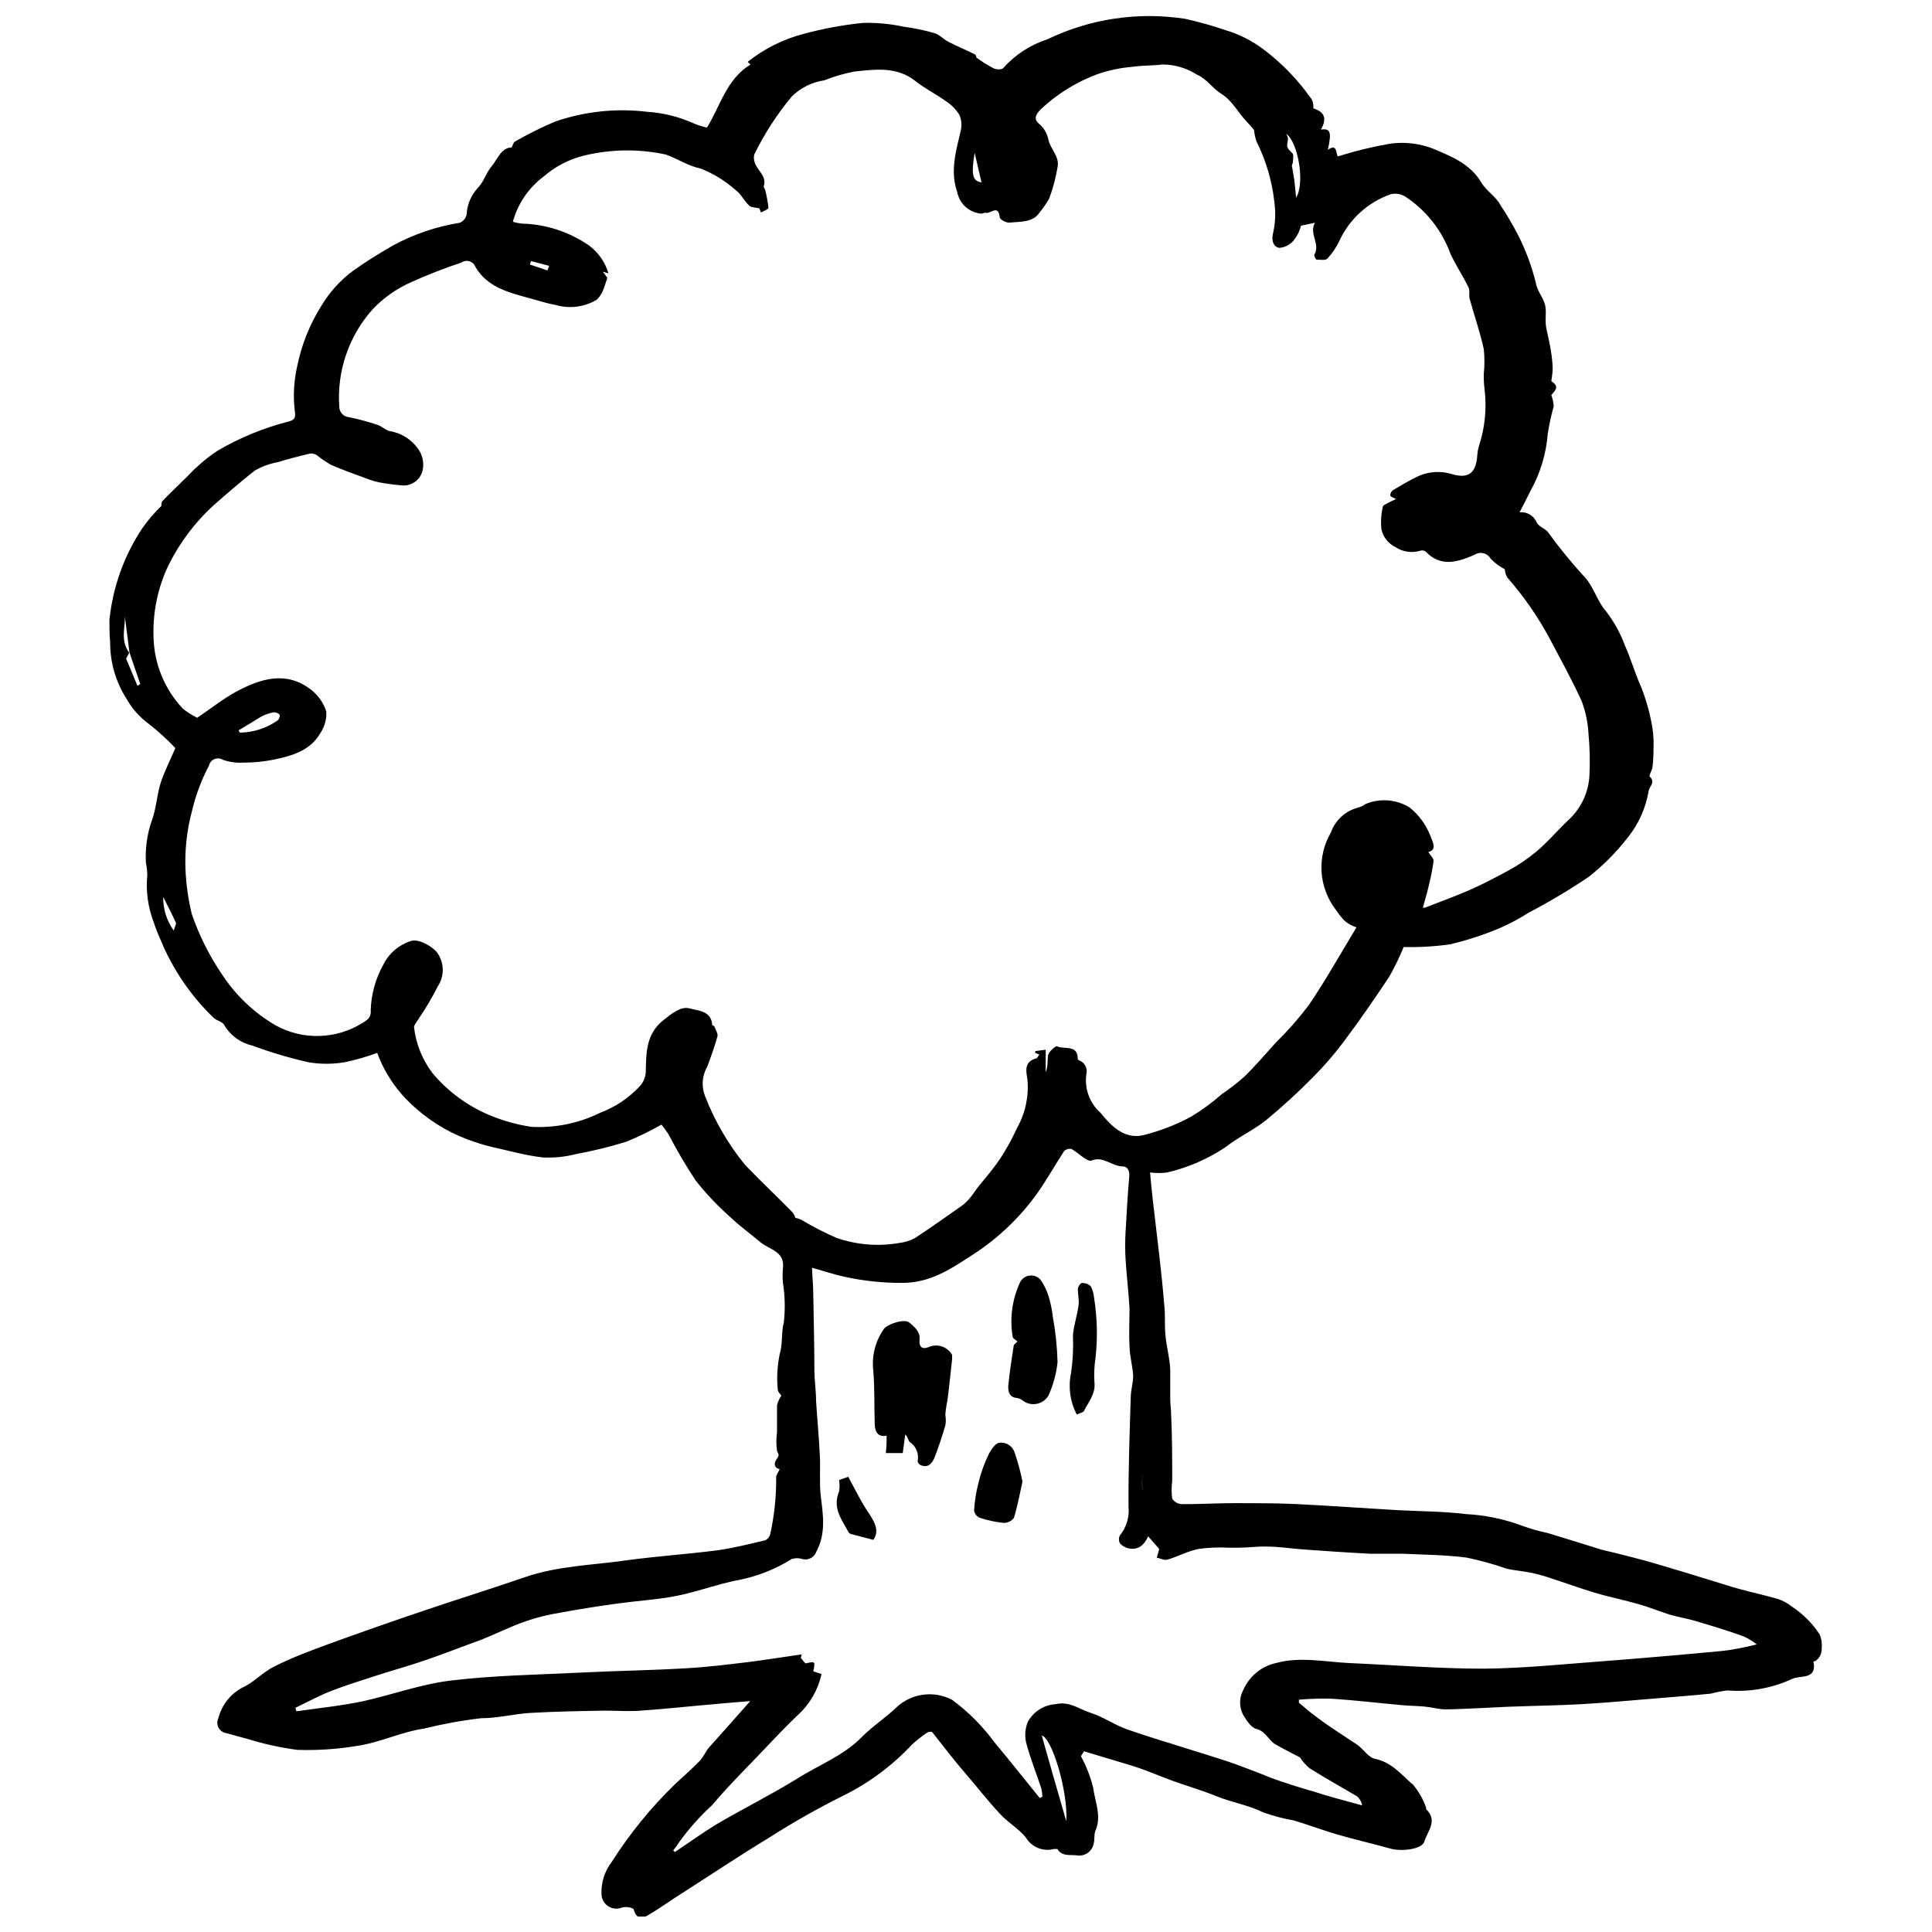 <?xml version="1.0" encoding="UTF-8"?>
<!-- Uploaded to: ICON Repo, www.svgrepo.com, Generator: ICON Repo Mixer Tools -->
<svg width="800px" height="800px" version="1.1" viewBox="144 144 512 512" xmlns="http://www.w3.org/2000/svg">
 <defs>
  <clipPath id="a">
   <path d="m173 148.09h454v503.81h-454z"/>
  </clipPath>
 </defs>
 <g clip-path="url(#a)">
  <path d="m626.25 577.16c-1.945-2.957-4.473-5.488-7.43-7.434-1.109-0.883-2.367-1.562-3.715-2.004-3.379-0.965-6.797-1.707-10.18-2.637-2.266-0.594-4.496-1.375-6.762-2.043-5.312-1.633-10.625-3.269-15.977-4.828-3.305-0.965-6.648-1.785-9.992-2.637-1.336-0.336-2.676-0.594-3.977-0.965-4.68-1.449-9.363-2.934-14.082-4.348l0.004-0.004c-2.273-0.473-4.508-1.109-6.688-1.895-4.824-1.809-9.902-2.863-15.047-3.121-5.906-0.742-11.961-0.707-17.945-1.039-9.102-0.52-18.203-1.188-27.305-1.633-5.277-0.223-10.625-0.223-15.938-0.223-4.68 0-9.398 0.297-14.117 0.262v-0.004c-1.004-0.066-1.914-0.605-2.453-1.449-0.207-1.543-0.207-3.106 0-4.644 0-5.945 0-11.926-0.297-17.906 0-1.152-0.188-2.305-0.223-3.453v-7.914c0-2.602-0.965-6.168-1.262-9.289-0.297-3.121 0-5.5-0.336-8.211-0.336-4.348-0.816-8.656-1.301-13.004-0.559-5.09-1.227-10.18-1.785-15.27-0.262-2.191-0.445-4.383-0.668-6.762 1.516 0.215 3.055 0.215 4.57 0 5.559-1.297 10.836-3.602 15.566-6.797 3.344-2.637 7.43-4.457 10.699-7.133 4.254-3.5 8.324-7.219 12.188-11.148 2.93-2.922 5.648-6.051 8.137-9.359 4.309-5.723 8.395-11.629 12.336-17.609h-0.004c1.398-2.484 2.637-5.055 3.715-7.691 4.102 0.098 8.199-0.137 12.262-0.707 4.574-1.074 9.051-2.539 13.375-4.383 2.574-1.129 5.059-2.457 7.43-3.977 5.508-2.883 10.855-6.07 16.012-9.547 3.816-3.023 7.258-6.492 10.254-10.328 2.922-3.617 4.856-7.93 5.609-12.52 0.223-1.113 1.859-2.191 0.262-3.715-0.262-0.223 0.633-1.633 0.742-2.527 0.18-1.492 0.266-2.992 0.258-4.496 0.102-1.91 0.016-3.824-0.258-5.719-0.582-3.66-1.555-7.246-2.898-10.699-1.672-3.715-2.711-7.43-4.348-11.145v-0.004c-1.211-3.293-2.914-6.387-5.051-9.176-2.562-2.934-3.305-6.836-6.168-9.621-3.285-3.613-6.359-7.41-9.215-11.367-0.816-1.004-2.379-1.449-2.973-2.488v-0.004c-0.723-1.848-2.594-2.988-4.566-2.785 1.078-2.117 2.043-3.938 2.934-5.758 2.57-4.644 4.117-9.789 4.531-15.082 0.379-2.434 0.898-4.84 1.562-7.211-0.043-1.031-0.258-2.047-0.633-3.008 1.746-1.859 1.707-2.488 0-3.715 0.207-1.102 0.332-2.223 0.371-3.344-0.051-1.582-0.211-3.16-0.484-4.719-0.297-1.969-0.781-3.902-1.188-5.871-0.41-1.969 0-3.715-0.223-5.535-0.262-2.414-2.191-4.086-2.602-6.688-1.09-4.375-2.672-8.609-4.719-12.629-1.41-2.703-2.961-5.332-4.641-7.875-1.188-2.266-3.715-3.715-5.051-5.945-2.973-5.051-8.098-6.984-12.891-9.027h-0.004c-3.551-1.348-7.379-1.793-11.145-1.301-4.715 0.816-9.371 1.945-13.934 3.379-0.633-0.223 0-3.715-2.711-1.707 1.078-4.754 0.668-5.758-1.82-5.387 1.633-2.898 1.004-4.68-2.008-5.609 0-0.707 0-1.484-0.336-2.191l0.004-0.004c-0.125-0.309-0.316-0.586-0.559-0.816-3.457-4.848-7.641-9.137-12.41-12.703-2.996-2.246-6.367-3.945-9.953-5.016-3.523-1.203-7.106-2.211-10.738-3.012-12.43-1.926-25.152-0.035-36.484 5.426-4.508 1.449-8.551 4.078-11.703 7.617-0.371 0.484-1.934 0.445-2.711 0-1.543-0.816-3.019-1.746-4.422-2.789 0 0 0-0.707-0.52-0.891-2.266-1.152-4.606-2.082-6.871-3.269-1.301-0.633-2.34-1.895-3.715-2.305-2.691-0.77-5.438-1.34-8.211-1.707-3.516-0.754-7.106-1.09-10.699-1.004-5.309 0.543-10.562 1.512-15.715 2.898-5.422 1.41-10.484 3.941-14.863 7.43l0.742 0.707c-6.426 3.938-7.949 10.957-11.551 16.719-1.102-0.25-2.184-0.586-3.234-1.004-3.988-1.836-8.285-2.918-12.668-3.195-8.203-0.984-16.523-0.094-24.332 2.602-3.66 1.551-7.223 3.324-10.664 5.312-0.371 0.188-0.484 0.855-0.855 1.559-2.75 0-3.715 3.082-5.277 4.941-1.559 1.859-2.117 4.234-3.715 5.797h0.004c-1.781 1.934-2.82 4.434-2.938 7.059-0.234 0.965-0.906 1.762-1.82 2.152-6.176 0.984-12.145 3.008-17.645 5.984-3.715 2.156-7.207 4.273-10.664 6.762-3.367 2.504-6.207 5.644-8.359 9.25-3.078 4.879-5.242 10.281-6.391 15.938-0.93 3.992-1.141 8.117-0.629 12.184 0.262 1.672-0.262 2.191-1.746 2.562v0.004c-6.512 1.672-12.766 4.234-18.578 7.613-2.031 1.305-3.934 2.797-5.684 4.461-0.965 0.781-1.785 1.785-2.676 2.637-2.156 2.117-4.348 4.199-6.426 6.352-0.336 0.371-0.262 1.152-0.297 1.301-1.848 1.797-3.527 3.762-5.016 5.871-4.848 7.277-7.848 15.633-8.73 24.332 0 1.969 0 3.977 0.188 5.981v0.004c-0.012 5.262 1.48 10.418 4.309 14.859 1.5 2.68 3.566 4.996 6.055 6.797 2.457 1.934 4.766 4.043 6.91 6.316-1.078 2.602-2.602 5.574-3.715 8.695s-1.301 7.43-2.602 10.773c-1.188 3.5-1.691 7.195-1.484 10.883 0.23 1.102 0.352 2.223 0.371 3.344-0.414 4.266 0.184 8.566 1.746 12.559 0.668 2.231 1.746 4.383 2.637 6.574 3.168 6.961 7.617 13.262 13.113 18.578 0.816 0.855 2.488 1.078 2.898 2.008v-0.004c1.621 2.762 4.309 4.723 7.43 5.426 4.852 1.797 9.816 3.273 14.863 4.422 3.184 0.539 6.438 0.539 9.621 0 2.934-0.605 5.816-1.438 8.617-2.488 2.086 5.648 5.578 10.672 10.145 14.598 4.594 4.102 10 7.191 15.863 9.066 1.477 0.512 2.977 0.945 4.496 1.301 4.422 0.965 8.844 2.231 13.336 2.75 2.926 0.156 5.856-0.133 8.695-0.855 4.555-0.84 9.059-1.941 13.484-3.309 3.203-1.305 6.32-2.82 9.324-4.531 0.668 0.82 1.289 1.676 1.859 2.562 2.184 4.211 4.59 8.305 7.207 12.262 2.766 3.496 5.836 6.742 9.176 9.695 2.453 2.34 5.238 4.348 7.84 6.539 2.602 2.191 6.688 2.453 6.094 7.098-0.105 1.234-0.105 2.477 0 3.715 0.547 3.453 0.633 6.961 0.258 10.438-0.742 2.859-0.262 5.684-1.113 8.543v0.004c-0.633 3.051-0.805 6.184-0.52 9.285 0 0.707 0.816 1.41 0.965 1.672-0.531 0.781-0.922 1.648-1.152 2.566v7.133c-0.227 1.637-0.227 3.301 0 4.941 0.262 0.781 0.781 1.039 0 2.043s-1.004 2.453 0.707 2.785c-0.371 0.891-1.004 1.633-0.93 2.305 0.043 4.996-0.48 9.98-1.559 14.859-0.145 0.75-0.645 1.387-1.34 1.707-4.234 1.004-8.508 2.082-12.816 2.676-8.062 1.039-16.199 1.559-24.262 2.676-8.879 1.262-17.98 1.449-26.602 4.422-8.617 2.973-18.02 5.906-27.008 8.953-8.246 2.785-16.422 5.648-24.594 8.617-5.051 1.859-10.141 3.715-14.859 6.129-3.008 1.449-5.387 4.234-8.434 5.574-3.16 1.688-5.469 4.625-6.352 8.102-0.391 0.809-0.363 1.762 0.07 2.551 0.434 0.789 1.227 1.32 2.121 1.422 1.82 0.52 3.715 1.039 5.426 1.484v0.004c4.34 1.352 8.789 2.332 13.297 2.934 5.273 0.172 10.551-0.176 15.754-1.039 6.094-0.855 11.703-3.715 17.871-4.606v-0.004c4.988-1.234 10.051-2.156 15.156-2.746 4.383 0 8.73-1.152 13.113-1.41 6.574-0.371 13.152-0.484 19.727-0.594 3.156 0 6.352 0.262 9.473 0 6.426-0.445 12.816-1.152 19.246-1.707 3.008-0.297 6.055-0.52 9.695-0.816-3.977 4.496-7.43 8.395-10.961 12.336-0.891 1.078-1.449 2.488-2.414 3.492-2.082 2.156-4.348 4.125-6.539 6.168l0.004-0.008c-6.402 6.215-12.051 13.16-16.832 20.691-1.816 2.371-2.762 5.297-2.672 8.285-0.035 1.344 0.617 2.609 1.73 3.363 1.113 0.75 2.535 0.883 3.766 0.352 0.965-0.262 2.934 0 3.082 0.633 0.668 2.488 2.191 2.379 3.715 1.449 2.379-1.375 4.57-2.934 6.836-4.422 8.434-5.387 16.754-10.961 25.301-16.16h0.004c6.312-4.035 12.832-7.731 19.539-11.074 6.879-3.387 13.082-7.992 18.316-13.594 1.254-1.156 2.598-2.211 4.012-3.16 0.371-0.262 1.262-0.371 1.449 0 2.934 3.715 5.758 7.43 8.695 10.812 2.934 3.379 6.055 7.43 9.324 10.887 2.043 2.191 4.754 3.715 6.688 6.094v-0.004c1.516 2.566 4.551 3.809 7.43 3.047h0.93c1.227 2.008 3.156 1.484 5.016 1.672 1.023 0.207 2.09-0.008 2.957-0.594 0.863-0.586 1.461-1.496 1.648-2.527 0.336-1.188 0-2.602 0.594-3.715 1.484-3.715-0.262-7.43-0.742-11.145-0.73-2.887-1.816-5.668-3.234-8.285l0.816-1.301c4.086 1.262 8.246 2.453 12.371 3.715 4.125 1.262 7.43 2.785 11.145 4.125 3.715 1.336 7.914 2.562 11.738 4.125 3.828 1.559 8.395 2.305 12.336 4.273l0.004-0.004c2.59 0.91 5.246 1.609 7.949 2.082 3.715 1.113 7.43 2.488 11.48 3.715 4.644 1.336 9.363 2.414 14.008 3.715 2.898 0.891 8.469 0.297 9.141-1.785 0.816-2.711 3.715-5.574 0.484-8.617v-0.445h-0.004c-0.773-2.176-1.918-4.199-3.383-5.981-3.082-2.602-5.648-6.019-10.141-6.91-1.707-0.336-3.047-2.527-4.68-3.715-3.715-2.488-7.43-4.793-10.887-7.43-1.633-1.113-3.082-2.527-4.606-3.715v-0.82c2.902-0.254 5.816-0.34 8.73-0.258 6.242 0.41 12.445 1.152 18.574 1.707 1.969 0.188 3.977 0.188 5.945 0.371 1.969 0.188 3.715 0.707 5.426 0.742 3.156 0 6.316-0.223 9.438-0.336s6.019-0.336 8.992-0.41c5.945-0.223 11.926-0.297 17.832-0.633 6.574-0.371 13.113-1.004 19.652-1.523 4.867-0.41 9.734-0.781 14.562-1.262l-0.004 0.004c1.441-0.387 2.906-0.672 4.383-0.855 5.891 0.48 11.801-0.57 17.164-3.043 2.117-1.078 6.723 0.371 5.648-4.68h0.41v-0.004c1.172-0.711 1.859-2.012 1.781-3.379 0.148-1.266-0.031-2.543-0.52-3.715zm-445.82-251.41-3.008-7.207 0.816-1.559c-2.379-3.269-1.039-6.613-1.152-9.621 0.371 2.973 0.781 5.981 1.227 9.547l2.859 8.359zm307.05-129.36c-0.188-1.895-0.297-3.305-0.484-4.719-0.188-1.41-0.445-2.562-0.633-3.715 0-0.336 0.262-0.668 0.262-1.004s0.223-1.82 0-2.191c-1.672-1.707-1.707-1.633-1.301-3.715 0-0.297 0-0.668-0.41-1.598 3.238 2.637 4.91 13.227 2.566 16.941zm-85.188-11.887 1.82 7.84c-2.375-0.375-2.785-1.973-1.82-7.84zm-212.25 206.11c-1.863-2.594-2.84-5.723-2.785-8.914 1.004 2.008 2.231 4.348 3.344 6.797 0.188 0.41-0.297 1.078-0.559 2.117zm151.43 62.117c-4.438-5.43-7.996-11.523-10.551-18.055-1.086-2.582-0.906-5.519 0.484-7.949 1.004-2.637 1.969-5.312 2.711-8.023 0.223-0.707-0.371-1.598-0.668-2.379-0.297-0.781-0.707-0.41-0.707-0.746-0.262-3.715-3.715-3.715-6.019-4.348s-4.793 1.449-6.91 3.121c-4.68 3.715-4.57 8.77-4.68 13.895v0.004c-0.113 1.254-0.605 2.445-1.41 3.418-2.941 3.227-6.609 5.711-10.699 7.242-5.652 2.781-11.918 4.059-18.207 3.715-3.828-0.578-7.57-1.625-11.145-3.121-5.84-2.461-11.012-6.285-15.082-11.145-2.676-3.543-4.356-7.738-4.867-12.148 0-0.594 0.742-1.41 1.152-2.117 1.91-2.793 3.637-5.711 5.164-8.73 1.844-2.793 1.707-6.449-0.336-9.102-1.449-1.672-5.09-3.715-7.098-2.785v-0.004c-3.09 1.055-5.633 3.305-7.059 6.242-2.066 3.723-3.199 7.891-3.305 12.148 0.188 1.746-1.039 2.602-2.191 3.231v0.004c-3.453 2.16-7.426 3.352-11.496 3.449-4.074 0.098-8.098-0.902-11.648-2.894-5.59-3.289-10.355-7.812-13.934-13.223-3.445-5.031-6.195-10.504-8.172-16.273-0.809-3.356-1.332-6.773-1.562-10.219-0.41-5.863 0.18-11.754 1.746-17.422 0.973-4.031 2.445-7.926 4.387-11.59 0.164-0.789 0.707-1.441 1.449-1.754 0.738-0.312 1.586-0.238 2.266 0.191 1.738 0.602 3.582 0.855 5.422 0.742 2.672 0.004 5.332-0.258 7.953-0.777 4.867-1.004 9.734-2.34 12.445-7.059 1.141-1.684 1.688-3.695 1.559-5.723-0.73-2.277-2.129-4.285-4.012-5.758-6.648-5.125-13.41-2.934-19.875 0.52-3.453 1.895-6.574 4.383-10.328 6.91-1.309-0.664-2.551-1.449-3.715-2.34-4.856-5.109-7.648-11.832-7.84-18.875-0.262-6.641 1.105-13.246 3.973-19.242 2.926-5.879 6.891-11.18 11.703-15.641 3.715-3.269 7.43-6.5 11.145-9.398l0.004-0.004c1.871-1.09 3.922-1.844 6.055-2.227 2.859-0.891 5.797-1.633 8.695-2.305h-0.004c0.621-0.051 1.242 0.121 1.746 0.484 1.176 0.934 2.418 1.777 3.715 2.523 2.973 1.301 6.019 2.379 9.066 3.492 1.207 0.488 2.449 0.871 3.715 1.152 2.09 0.387 4.199 0.66 6.316 0.82 2.676 0.074 4.969-1.91 5.273-4.57 0.254-1.859-0.238-3.742-1.371-5.238-1.77-2.461-4.441-4.121-7.434-4.609-1.152-0.223-2.117-1.301-3.305-1.672-2.438-0.809-4.918-1.48-7.43-2.004-1.453-0.078-2.602-1.258-2.637-2.711-0.688-9.527 2.547-18.922 8.953-26.008 2.805-2.926 6.144-5.285 9.844-6.949 4.422-2.016 8.945-3.789 13.559-5.312 0.625-0.438 1.414-0.562 2.144-0.34 0.727 0.227 1.309 0.777 1.574 1.492 3.047 5.203 8.434 6.688 13.781 8.137 2.453 0.633 4.867 1.484 7.43 1.934 3.656 1.078 7.598 0.594 10.887-1.34 0.73-0.668 1.301-1.496 1.672-2.414 0.445-0.965 0.707-2.082 1.188-3.418l-1.188-1.633 1.484 0.445c-0.875-2.981-2.699-5.59-5.199-7.43-5.258-3.617-11.457-5.621-17.832-5.762-0.781-0.09-1.555-0.25-2.305-0.48 1.309-4.801 4.188-9.023 8.172-12 3.062-2.668 6.719-4.566 10.664-5.535 7.106-1.73 14.508-1.832 21.66-0.297 3.156 1.113 6.055 3.082 9.25 3.715 3.363 1.316 6.469 3.215 9.176 5.609 1.484 1.004 2.34 2.934 3.715 4.234 0.52 0.52 1.598 0.445 2.676 0.707l0.445 1.113c0.781-0.445 1.969-0.855 1.969-1.227-0.152-1.504-0.414-2.992-0.781-4.457 0-0.445-0.559-0.965-0.445-1.336 0.742-2.414-1.188-3.715-2.082-5.5h0.004c-0.5-0.863-0.66-1.887-0.449-2.859 2.688-5.492 6.016-10.645 9.922-15.344 2.348-2.328 5.383-3.84 8.656-4.312 2.602-1.043 5.301-1.828 8.062-2.34 5.5-0.559 11.145-1.375 16.051 2.527 2.488 1.969 5.387 3.418 7.949 5.238 1.5 0.941 2.769 2.215 3.715 3.715 0.594 1.371 0.715 2.902 0.332 4.348-1.262 5.352-2.824 10.664-0.891 16.16 0.613 3.129 3.246 5.457 6.426 5.684 0.371 0 0.816-0.336 1.113-0.223 1.227 0.371 3.344-2.34 3.715 1.152 0 0.633 1.785 1.559 2.637 1.449 2.785-0.297 6.129 0 7.875-2.602h0.004c0.949-1.172 1.809-2.414 2.562-3.715 1.043-2.75 1.801-5.602 2.269-8.508 0.52-2.711-1.895-4.644-2.414-7.059h-0.004c-0.324-1.742-1.258-3.309-2.637-4.422-1.633-1.484-0.223-2.898 0.855-3.977v0.004c4.305-3.984 9.355-7.078 14.859-9.105 3.031-1.023 6.176-1.672 9.363-1.93 2.562-0.371 5.164-0.262 7.727-0.594 3.238 0.004 6.41 0.93 9.141 2.676 2.785 1.227 4.199 3.715 6.426 5.051 3.047 1.895 4.422 4.941 6.797 7.43h0.004c0.68 0.699 1.324 1.43 1.93 2.191 0.105 1.023 0.316 2.031 0.633 3.012 2.902 5.789 4.594 12.109 4.977 18.574 0.066 2-0.137 3.996-0.594 5.945-0.484 1.934 0.262 3.531 1.707 3.715h0.004c1.438-0.117 2.773-0.797 3.715-1.895 0.961-1.156 1.648-2.516 2.004-3.977l3.715-0.781c-1.707 2.898 1.559 5.609-0.223 8.543 0 0.188 0.371 1.188 0.633 1.227 0.965 0 2.379 0.262 2.859-0.262v0.004c1.301-1.398 2.379-2.988 3.195-4.719 2.68-5.812 7.621-10.285 13.672-12.371 1.27-0.277 2.598-0.066 3.715 0.594 5.555 3.629 9.777 8.961 12.039 15.195 1.41 3.047 3.305 5.871 4.793 8.918 0.445 0.891 0 2.156 0.336 3.156 1.227 4.422 2.75 8.77 3.715 13.227h-0.004c0.227 2.16 0.227 4.34 0 6.5-0.031 1.328 0.031 2.656 0.188 3.977 0.645 5.125 0.137 10.328-1.488 15.234-0.203 0.703-0.344 1.422-0.406 2.152-0.262 4.828-2.156 6.539-6.613 5.277-2.957-0.945-6.156-0.773-8.992 0.48-2.305 1.078-4.531 2.414-6.723 3.715-0.465 0.32-0.746 0.848-0.742 1.414 0 0.371 0.855 0.559 1.523 0.965-0.781 0.371-1.484 0.668-2.156 1.039-0.668 0.371-1.262 0.594-1.336 0.965v0.004c-0.473 1.98-0.598 4.031-0.375 6.055 0.473 2.039 1.836 3.762 3.719 4.68 1.965 1.289 4.402 1.629 6.648 0.93 0.473-0.141 0.984-0.043 1.375 0.262 4.051 4.234 8.543 2.711 12.891 0.855v-0.004c0.707-0.477 1.586-0.637 2.414-0.43 0.828 0.207 1.531 0.754 1.934 1.508 1.094 1.098 2.348 2.023 3.715 2.75 0.043 0.758 0.258 1.492 0.633 2.156 4.309 4.894 8.047 10.27 11.145 16.012 2.934 5.535 6.019 11.145 8.582 16.754 1.059 2.824 1.672 5.793 1.82 8.805 0.328 3.508 0.414 7.031 0.258 10.551-0.148 4.672-2.188 9.082-5.644 12.223-2.898 2.75-5.461 5.832-8.508 8.359-2.281 1.898-4.746 3.566-7.356 4.981-3.453 1.859-6.949 3.715-10.551 5.277-3.606 1.559-7.691 3.047-11.59 4.57h-0.52c0.52-1.859 1.078-3.715 1.523-5.609l-0.004-0.004c0.57-2.242 1.016-4.512 1.336-6.801 0-0.707-0.891-1.523-1.41-2.34 2.379-0.668 1.227-2.488 0.52-4.383-1.141-2.91-3.023-5.473-5.461-7.43-3.512-2.164-7.852-2.512-11.664-0.93-0.598 0.453-1.281 0.781-2.008 0.965-3.352 0.867-6.055 3.348-7.207 6.613-1.836 3.148-2.695 6.777-2.465 10.414 0.234 3.641 1.543 7.129 3.766 10.02 0.629 0.949 1.324 1.855 2.082 2.711 0.98 0.902 2.144 1.574 3.418 1.969-4.199 6.91-8.137 13.969-12.668 20.656h-0.004c-2.703 3.551-5.66 6.902-8.84 10.031-2.711 3.008-5.312 6.055-8.211 8.879-1.887 1.684-3.887 3.234-5.981 4.644-2.516 2.223-5.227 4.211-8.102 5.945-4.074 2.211-8.422 3.883-12.926 4.977-4.902 1.004-8.32-2.527-11.145-6.019l-0.004 0.004c-2.856-2.562-4.25-6.379-3.715-10.18 0.418-1.574-0.461-3.203-2.004-3.715-0.133-0.066-0.23-0.191-0.262-0.336 0-3.977-3.715-2.414-5.574-3.379-0.336 0-2.008 1.301-2.266 2.266-0.262 0.965 0 3.082-0.668 4.644v-5.984l-2.785 0.371v0.449l1.113 0.484c-0.297 0.336-0.52 0.93-0.855 1.004-3.379 0.891-2.602 3.531-2.305 5.723l0.004-0.004c0.379 4.43-0.59 8.875-2.785 12.742-1.262 2.797-2.738 5.492-4.422 8.062-1.746 2.602-3.715 4.902-5.797 7.43-0.816 1.039-1.484 2.156-2.34 3.156-0.664 0.789-1.426 1.488-2.266 2.082-4.086 2.859-8.137 5.758-12.297 8.469-1.23 0.641-2.562 1.055-3.938 1.227-5.621 0.996-11.402 0.535-16.793-1.336-3.199-1.391-6.305-2.992-9.289-4.793-0.512-0.234-1.047-0.41-1.598-0.52-0.152-0.547-0.418-1.051-0.781-1.488-4.16-4.269-8.469-8.285-12.52-12.52zm-134.27-115.17c2.043-1.188 4.051-2.453 6.129-3.715h0.004c1.016-0.523 2.106-0.887 3.231-1.078 0.598-0.035 1.176 0.211 1.562 0.668 0.051 0.555-0.156 1.102-0.559 1.488-2.934 2.051-6.414 3.18-9.996 3.231zm77.238-123.45 0.262-0.93 4.828 1.262-0.445 1.227zm162.46 324.66h0.004c-0.594-1.656-0.312-3.496 0.742-4.902-1.043 1.41-1.309 3.254-0.707 4.902zm-0.336-6.91h0.004c0.324 0.664 0.684 1.309 1.078 1.934-0.262-0.598-0.781-1.266-1.039-1.934zm-20.023 94.66c-2.203-7.578-4.359-15.109-6.465-22.59 2.789 0.746 6.988 15.012 6.504 22.59zm173.31-44.953c-10.18 0.965-20.371 1.844-30.574 2.637-10.738 0.781-21.473 1.934-32.211 2.008-11.812 0-23.629-0.965-35.441-1.484-6.5-0.297-13.039-1.785-19.504 0-3.84 0.859-7.039 3.496-8.621 7.094-1.281 2.359-1.109 5.242 0.449 7.434 0.742 1.188 1.82 2.637 3.008 2.934 2.488 0.594 3.195 3.008 5.051 4.086 1.859 1.078 4.457 2.379 6.5 3.453l0.004 0.004c0.691 1.074 1.543 2.039 2.523 2.859 4.125 2.602 8.395 4.977 12.559 7.43 0.734 0.613 1.223 1.473 1.375 2.414-4.348-1.188-8.695-2.305-13.004-3.715-2.898-0.816-5.758-1.707-8.582-2.676-1.82-0.594-3.715-1.336-5.312-2.008-2.898-1.078-5.758-2.266-8.695-3.231-2.934-0.965-6.723-2.156-10.105-3.195-5.574-1.785-11.145-3.379-16.754-5.387-3.231-1.152-6.129-3.231-9.398-4.273-3.269-1.039-5.609-3.156-9.324-2.34-3.125 0.188-5.934 1.969-7.43 4.719-0.684 1.727-0.84 3.613-0.445 5.426 1.078 4.16 2.711 8.137 4.051 12.223h-0.004c0.164 0.719 0.254 1.453 0.262 2.191l-0.707 0.297c-4.012-4.941-7.949-9.918-12.074-14.859-3.129-4.258-6.887-8.016-11.145-11.145-4.715-2.465-10.461-1.773-14.453 1.746-2.973 2.898-6.539 5.164-9.438 8.098-4.941 5.051-11.48 7.43-17.312 11.145-6.871 4.234-14.117 7.84-21.102 11.926-3.715 2.266-7.43 4.941-11.145 7.43l-0.445-0.445c0.574-0.676 1.098-1.398 1.562-2.152 2.574-3.578 5.512-6.879 8.766-9.848 3.715-4.422 7.727-8.469 11.703-12.594 3.977-4.125 7.207-7.691 11.145-11.406 3.094-2.867 5.231-6.613 6.133-10.734l-2.191-0.707c0.559-2.711 0.52-2.676-1.969-2.117-0.297 0-0.855-0.93-1.336-1.449l0.223-0.93c-4.644 0.668-9.25 1.41-13.934 2.008-5.535 0.668-11.145 1.375-16.68 1.672-9.363 0.559-18.574 0.668-28.125 1.152-11.441 0.559-22.961 0.742-34.363 2.117-7.801 0.965-15.344 3.715-23.109 5.461-5.832 1.227-11.777 1.82-17.684 2.676l-0.262-0.93c3.121-1.484 6.168-3.156 9.363-4.422 3.902-1.523 7.914-2.75 11.887-4.051 3.977-1.301 8.582-2.562 12.816-4.012 5.051-1.707 10.066-3.715 14.859-5.426 4.16-1.633 8.211-3.715 12.41-5.125 2.856-0.961 5.789-1.684 8.766-2.156 5.164-0.965 10.402-1.785 15.605-2.488 5.203-0.707 9.992-0.965 14.859-1.895 4.234-0.781 8.395-2.191 12.594-3.305 1.484-0.371 2.934-0.742 4.422-1.004 4.941-0.992 9.66-2.867 13.934-5.535 0.918-0.301 1.906-0.301 2.824 0 1.562 0.422 3.184-0.441 3.715-1.969 2.637-4.941 1.746-9.883 1.152-14.859-0.41-3.715 0-7.43-0.262-11.145-0.223-4.644-0.668-9.289-0.965-13.934 0-2.637-0.41-5.238-0.445-7.875 0-6.797-0.188-13.633-0.297-20.434 0-2.117-0.223-4.234-0.336-6.984 3.195 0.891 5.906 1.82 8.73 2.414 5.004 1.094 10.109 1.629 15.23 1.598 7.43 0 12.855-3.715 18.574-7.43h0.004c6.727-4.316 12.562-9.875 17.199-16.387 2.602-3.715 4.68-7.43 7.098-11.145 0.52-0.473 1.242-0.668 1.93-0.52 1.227 0.668 2.266 1.672 3.453 2.453 0.52 0.336 1.375 0.816 1.82 0.633 3.082-1.336 5.387 1.484 8.211 1.523 1.41 0 1.969 1.152 1.82 2.676-0.41 4.867-0.707 9.734-0.965 14.602v-0.004c-0.145 2.473-0.145 4.953 0 7.43 0.262 4.348 0.816 8.656 1.039 12.965 0 3.305-0.188 6.613 0 9.883 0 2.676 0.855 5.312 0.965 7.988 0 1.82-0.594 3.715-0.633 5.426-0.297 9.809-0.668 19.578-0.594 29.348h0.004c0.25 2.676-0.566 5.348-2.266 7.43-0.371 0.672-0.371 1.484 0 2.156 0.574 0.656 1.34 1.109 2.191 1.301 2.527 0.594 4.16-0.742 5.277-3.156l2.898 3.305c0 0.484-0.336 1.262-0.633 2.34 1.039 0.223 2.082 0.781 2.859 0.52 2.75-0.816 5.387-2.266 8.211-2.824 2.633-0.371 5.297-0.484 7.949-0.336h2.676c2.453 0 4.902-0.371 7.43-0.297 3.344 0 6.648 0.559 9.992 0.781 5.758 0.41 11.555 0.816 17.312 1.113h8.617c5.723 0.262 11.48 0.297 17.164 1.039l0.004 0.004c3.539 0.734 7.027 1.703 10.441 2.898 2.117 0.52 4.309 0.633 6.426 1.078v-0.004c1.633 0.34 3.246 0.773 4.828 1.301 4.012 1.301 7.988 2.75 12.035 3.977 4.051 1.227 7.988 1.969 11.926 3.121 2.75 0.781 5.426 1.895 8.172 2.75 2.117 0.633 4.348 0.965 6.5 1.598 3.977 1.152 7.914 2.379 11.812 3.715h0.008c1.691 0.559 3.269 1.426 4.644 2.562-3.383 0.816-6.504 1.484-9.66 1.781z"/>
 </g>
 <path d="m390 501.03c-1.969 0.742-2.453-0.52-2.305-1.934 0.223-2.266-1.41-3.492-2.711-4.606-1.301-1.113-5.832 0.41-6.762 1.707v0.004c-2.269 3.242-3.262 7.211-2.785 11.145 0.371 4.606 0.223 9.289 0.371 13.895 0 2.117 0.816 3.715 3.156 3.231 0 1.598 0 3.047-0.223 4.606h4.496l0.668-4.941c0.742 0.707 0.742 1.598 1.188 2.008h0.004c1.684 1.117 2.508 3.152 2.078 5.129 0 0.262 0.41 0.816 0.742 0.965 2.008 0.93 3.082-0.445 3.715-1.895 1.113-2.824 2.043-5.723 2.898-8.617h0.004c0.148-0.887 0.148-1.793 0-2.676 0-1.449 0.484-3.305 0.707-5.164 0.371-3.231 0.742-6.465 1.078-9.695v-1.152h-0.004c-1.266-2.207-4.008-3.078-6.316-2.008z"/>
 <path d="m421.92 487.62c-0.48-1.609-1.219-3.129-2.191-4.496-0.703-0.785-1.738-1.191-2.789-1.09-1.051 0.105-1.988 0.703-2.523 1.609-2.168 4.555-2.883 9.664-2.043 14.637 0 0.371 0.742 0.742 1.262 1.227-0.297 0.371-0.93 0.707-1.004 1.152-0.559 3.715-1.113 7.172-1.449 10.773 0 1.449 0.336 2.898 2.34 3.047h0.004c0.645 0.125 1.25 0.418 1.746 0.855 1.059 0.707 2.363 0.949 3.606 0.668 1.242-0.277 2.316-1.059 2.969-2.156 1.281-2.809 2.098-5.809 2.414-8.879-0.109-4.051-0.531-8.086-1.262-12.074-0.207-1.785-0.566-3.551-1.078-5.273z"/>
 <path d="m408.69 526.37c-1.039 0.262-1.969 1.746-2.602 2.859v0.004c-1.234 2.523-2.184 5.176-2.82 7.914-0.621 2.356-0.992 4.769-1.117 7.207 0.148 0.82 0.691 1.516 1.449 1.855 2.074 0.695 4.215 1.156 6.391 1.375 1.066 0.012 2.074-0.484 2.711-1.336 0.965-3.156 1.559-6.426 2.266-9.586-0.512-2.648-1.219-5.258-2.117-7.801-0.578-1.746-2.348-2.805-4.16-2.492z"/>
 <path d="m433.06 484.87c-0.637-0.609-1.5-0.918-2.379-0.855-0.371 0-1.039 1.039-1.039 1.633 0 1.41 0.371 2.898 0.188 4.273-0.336 2.637-1.262 5.203-1.484 7.875l-0.004 0.004c0.148 3.387-0.023 6.785-0.52 10.141-0.766 3.707-0.227 7.566 1.523 10.922 0.707-0.371 1.672-0.484 1.934-0.965 1.188-2.453 3.156-4.531 2.75-7.691h-0.004c-0.121-2.133-0.02-4.273 0.301-6.391 0.582-5.266 0.457-10.59-0.375-15.824-0.086-1.09-0.387-2.152-0.891-3.121z"/>
 <path d="m368.79 535.36-2.414 0.855h-0.004c0.156 0.996 0.156 2.012 0 3.008-1.82 4.309 0.633 7.43 2.562 10.922 0.188 0.336 0.816 0.445 1.262 0.559l5.238 1.375c1.523-2.117 0.633-4.273-0.891-6.613-2.227-3.195-3.859-6.648-5.754-10.105z"/>
</svg>